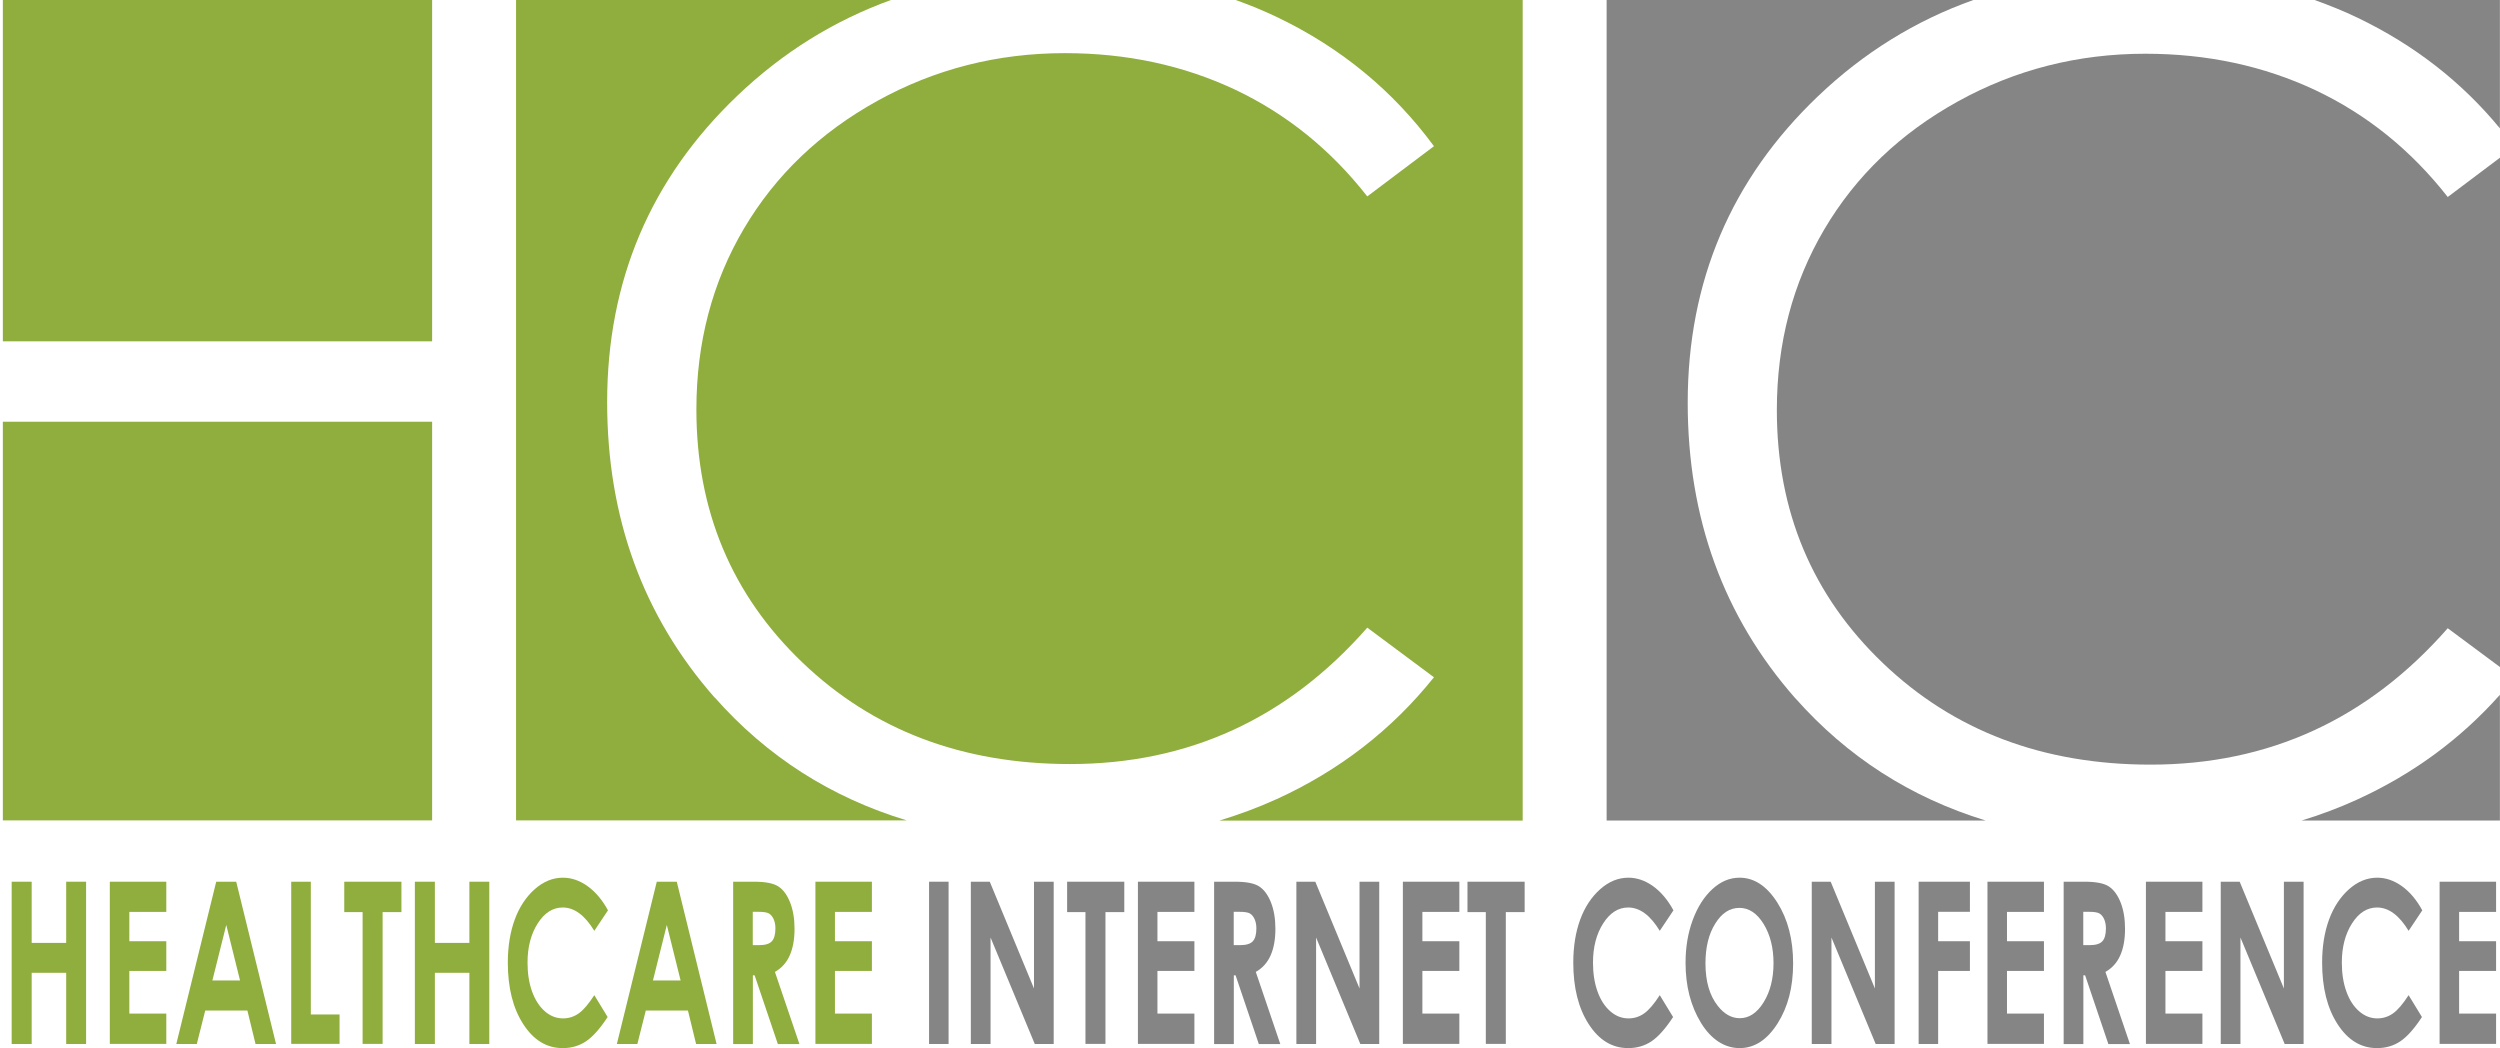 <?xml version="1.0" encoding="UTF-8"?>
<svg id="Layer_1" data-name="Layer 1" xmlns="http://www.w3.org/2000/svg" version="1.1" viewBox="0 0 254.96 106.9">
  <defs>
    <style>
      .cls-1 {
        fill: #868586;
      }

      .cls-1, .cls-2 {
        stroke-width: 0px;
      }

      .cls-2 {
        fill: #8fae3d;
      }
    </style>
  </defs>
  <g>
    <path class="cls-2" d="M1.19,89.92h2.04v6.24h3.52v-6.24h2.03v16.55h-2.03v-7.26h-3.52v7.26H1.19v-16.55Z"/>
    <path class="cls-2" d="M11.2,89.92h5.76v3.08h-3.77v2.99h3.77v3.03h-3.77v4.35h3.77v3.09h-5.76v-16.55Z"/>
    <path class="cls-2" d="M22.05,89.92h2.04l4.06,16.55h-2.09l-.83-3.41h-4.3l-.86,3.41h-2.09l4.07-16.55ZM23.08,94.31l-1.42,5.68h2.82l-1.41-5.68Z"/>
    <path class="cls-2" d="M29.69,89.92h2.01v13.54h2.93v3h-4.93v-16.55Z"/>
    <path class="cls-2" d="M35.11,89.92h5.83v3.1h-1.92v13.44h-2.04v-13.44h-1.87v-3.1Z"/>
    <path class="cls-2" d="M42.31,89.92h2.04v6.24h3.52v-6.24h2.03v16.55h-2.03v-7.26h-3.52v7.26h-2.04v-16.55Z"/>
    <path class="cls-2" d="M62.01,92.83l-1.4,2.1c-.96-1.58-2.03-2.38-3.22-2.38-1.01,0-1.86.54-2.55,1.62-.69,1.08-1.04,2.41-1.04,4,0,1.1.15,2.08.46,2.94.31.85.74,1.53,1.3,2.02.56.49,1.18.73,1.86.73.58,0,1.12-.17,1.6-.51.48-.34,1.01-.96,1.59-1.86l1.36,2.23c-.78,1.19-1.52,2.02-2.21,2.48s-1.48.69-2.37.69c-1.64,0-2.98-.82-4.03-2.45s-1.57-3.72-1.57-6.27c0-1.65.24-3.12.71-4.4s1.16-2.31,2.04-3.09,1.84-1.17,2.87-1.17c.87,0,1.71.29,2.51.86.81.58,1.5,1.4,2.08,2.46Z"/>
    <path class="cls-2" d="M66.98,89.92h2.04l4.06,16.55h-2.09l-.83-3.41h-4.3l-.86,3.41h-2.09l4.07-16.55ZM68.01,94.31l-1.42,5.68h2.82l-1.41-5.68Z"/>
    <path class="cls-2" d="M74.77,89.92h2.13c1.17,0,1.99.16,2.49.49s.89.87,1.19,1.63c.3.76.45,1.65.45,2.69,0,1.09-.17,2-.5,2.73s-.83,1.28-1.5,1.66l2.5,7.36h-2.2l-2.37-7.01h-.18v7.01h-2.01v-16.55ZM76.77,96.39h.63c.64,0,1.08-.13,1.32-.4.24-.26.36-.7.36-1.31,0-.36-.06-.67-.18-.94-.12-.27-.28-.46-.48-.58-.2-.12-.57-.17-1.1-.17h-.55v3.4Z"/>
    <path class="cls-2" d="M83.16,89.92h5.76v3.08h-3.77v2.99h3.77v3.03h-3.77v4.35h3.77v3.09h-5.76v-16.55Z"/>
    <path class="cls-1" d="M94.75,89.92h1.99v16.55h-1.99v-16.55Z"/>
    <path class="cls-1" d="M99.01,89.92h1.93l4.51,10.89v-10.89h2.01v16.55h-1.93l-4.51-10.86v10.86h-2.01v-16.55Z"/>
    <path class="cls-1" d="M108.83,89.92h5.83v3.1h-1.92v13.44h-2.04v-13.44h-1.87v-3.1Z"/>
    <path class="cls-1" d="M116.05,89.92h5.76v3.08h-3.77v2.99h3.77v3.03h-3.77v4.35h3.77v3.09h-5.76v-16.55Z"/>
    <path class="cls-1" d="M123.81,89.92h2.13c1.17,0,1.99.16,2.49.49.49.33.89.87,1.19,1.63.3.76.45,1.65.45,2.69,0,1.09-.17,2-.5,2.73s-.83,1.28-1.5,1.66l2.5,7.36h-2.19l-2.37-7.01h-.18v7.01h-2.01v-16.55ZM125.82,96.39h.63c.64,0,1.08-.13,1.32-.4.24-.26.36-.7.36-1.31,0-.36-.06-.67-.18-.94-.12-.27-.28-.46-.48-.58-.2-.12-.57-.17-1.1-.17h-.55v3.4Z"/>
    <path class="cls-1" d="M132.21,89.92h1.93l4.51,10.89v-10.89h2.01v16.55h-1.93l-4.51-10.86v10.86h-2.01v-16.55Z"/>
    <path class="cls-1" d="M143.07,89.92h5.76v3.08h-3.77v2.99h3.77v3.03h-3.77v4.35h3.77v3.09h-5.76v-16.55Z"/>
    <path class="cls-1" d="M149.66,89.92h5.83v3.1h-1.92v13.44h-2.04v-13.44h-1.87v-3.1Z"/>
    <path class="cls-1" d="M170.67,92.83l-1.4,2.1c-.96-1.58-2.03-2.38-3.22-2.38-1.01,0-1.86.54-2.55,1.62-.69,1.08-1.04,2.41-1.04,4,0,1.1.15,2.08.46,2.94.3.85.74,1.53,1.3,2.02.56.49,1.18.73,1.86.73.58,0,1.12-.17,1.6-.51s1.01-.96,1.59-1.86l1.36,2.23c-.78,1.19-1.52,2.02-2.21,2.48s-1.48.69-2.37.69c-1.64,0-2.98-.82-4.03-2.45s-1.57-3.72-1.57-6.27c0-1.65.24-3.12.71-4.4s1.16-2.31,2.04-3.09,1.84-1.17,2.87-1.17c.87,0,1.71.29,2.51.86.81.58,1.5,1.4,2.08,2.46Z"/>
    <path class="cls-1" d="M177.41,89.51c1.49,0,2.78.85,3.85,2.54s1.61,3.76,1.61,6.2-.53,4.46-1.59,6.13-2.35,2.51-3.86,2.51-2.9-.86-3.95-2.58c-1.05-1.72-1.57-3.76-1.57-6.12,0-1.58.24-3.04.73-4.36.49-1.33,1.16-2.38,2.01-3.16.85-.78,1.77-1.16,2.76-1.16ZM177.39,92.59c-.98,0-1.8.53-2.46,1.6-.67,1.06-1,2.42-1,4.06,0,1.83.42,3.28,1.26,4.34.65.83,1.4,1.25,2.24,1.25.95,0,1.76-.54,2.43-1.62s1.01-2.41,1.01-3.99-.34-2.91-1.01-4-1.5-1.64-2.46-1.64Z"/>
    <path class="cls-1" d="M184.77,89.92h1.93l4.51,10.89v-10.89h2.01v16.55h-1.93l-4.51-10.86v10.86h-2.01v-16.55Z"/>
    <path class="cls-1" d="M195.66,89.92h5.24v3.07h-3.24v3h3.24v3.03h-3.24v7.45h-1.99v-16.55Z"/>
    <path class="cls-1" d="M202.69,89.92h5.76v3.08h-3.77v2.99h3.77v3.03h-3.77v4.35h3.77v3.09h-5.76v-16.55Z"/>
    <path class="cls-1" d="M210.46,89.92h2.13c1.17,0,1.99.16,2.49.49.49.33.89.87,1.19,1.63.3.76.45,1.65.45,2.69,0,1.09-.17,2-.5,2.73s-.83,1.28-1.5,1.66l2.5,7.36h-2.2l-2.37-7.01h-.18v7.01h-2.01v-16.55ZM212.46,96.39h.63c.64,0,1.08-.13,1.32-.4.24-.26.36-.7.36-1.31,0-.36-.06-.67-.18-.94-.12-.27-.28-.46-.48-.58-.2-.12-.57-.17-1.1-.17h-.55v3.4Z"/>
    <path class="cls-1" d="M218.85,89.92h5.76v3.08h-3.77v2.99h3.77v3.03h-3.77v4.35h3.77v3.09h-5.76v-16.55Z"/>
    <path class="cls-1" d="M226.48,89.92h1.93l4.51,10.89v-10.89h2.01v16.55h-1.93l-4.51-10.86v10.86h-2.01v-16.55Z"/>
    <path class="cls-1" d="M247.04,92.83l-1.4,2.1c-.96-1.58-2.03-2.38-3.22-2.38-1.01,0-1.86.54-2.55,1.62-.69,1.08-1.04,2.41-1.04,4,0,1.1.15,2.08.46,2.94.3.85.74,1.53,1.3,2.02.56.49,1.18.73,1.86.73.58,0,1.12-.17,1.6-.51s1.01-.96,1.59-1.86l1.36,2.23c-.78,1.19-1.52,2.02-2.21,2.48s-1.48.69-2.37.69c-1.64,0-2.98-.82-4.03-2.45s-1.57-3.72-1.57-6.27c0-1.65.24-3.12.71-4.4s1.16-2.31,2.04-3.09,1.84-1.17,2.87-1.17c.87,0,1.71.29,2.51.86.81.58,1.5,1.4,2.08,2.46Z"/>
    <path class="cls-1" d="M248.8,89.92h5.76v3.08h-3.77v2.99h3.77v3.03h-3.77v4.35h3.77v3.09h-5.76v-16.55Z"/>
  </g>
  <g>
    <path class="cls-1" d="M240.48,1.83c5.75,2.77,10.57,6.52,14.47,11.26V0h-18.9c1.51.54,2.99,1.14,4.43,1.83Z"/>
    <path class="cls-1" d="M183.08,71.2c-7.31-8.32-10.96-18.36-10.96-30.13,0-12.38,4.43-22.8,13.28-31.25,4.66-4.45,9.95-7.72,15.85-9.82h-37.4v83.68h38.65c-7.65-2.35-14.12-6.5-19.42-12.49Z"/>
    <path class="cls-2" d="M130.14,81.52c-1.86.85-3.8,1.56-5.79,2.17h30.94V0h-29.27c1.46.52,2.89,1.11,4.27,1.77,6.49,3.12,11.8,7.5,15.95,13.14l-6.8,5.12c-3.75-4.79-8.26-8.42-13.51-10.9-5.26-2.47-11.03-3.71-17.33-3.71-6.88,0-13.25,1.62-19.11,4.86-5.86,3.24-10.41,7.59-13.63,13.05-3.22,5.46-4.84,11.6-4.84,18.43,0,10.31,3.61,18.92,10.82,25.81,7.21,6.9,16.31,10.35,27.29,10.35,12.08,0,22.18-4.64,30.31-13.91l6.8,5.06c-4.3,5.37-9.66,9.52-16.09,12.45Z"/>
    <path class="cls-1" d="M249.63,64.07l5.33,3.96V16.08l-5.33,4.01c-3.75-4.79-8.26-8.42-13.51-10.9-5.26-2.47-11.03-3.71-17.33-3.71-6.88,0-13.25,1.62-19.11,4.86-5.86,3.24-10.41,7.59-13.63,13.05-3.22,5.46-4.84,11.6-4.84,18.43,0,10.31,3.61,18.92,10.82,25.81,7.21,6.9,16.31,10.35,27.29,10.35,12.08,0,22.18-4.64,30.31-13.91Z"/>
    <rect class="cls-2" x=".29" width="43.78" height="34.81"/>
    <path class="cls-1" d="M240.33,81.57c-1.8.82-3.67,1.52-5.6,2.11h20.22v-12.82c-4.03,4.53-8.9,8.11-14.62,10.71Z"/>
    <path class="cls-2" d="M72.88,71.14c-7.31-8.32-10.96-18.36-10.96-30.13,0-12.38,4.43-22.8,13.28-31.25,4.62-4.41,9.85-7.66,15.69-9.77h-38.26v83.68h-8.56v-40.66H.29v40.66h-.29s92.48,0,92.48,0c-7.72-2.34-14.26-6.51-19.59-12.54Z"/>
  </g>
</svg>